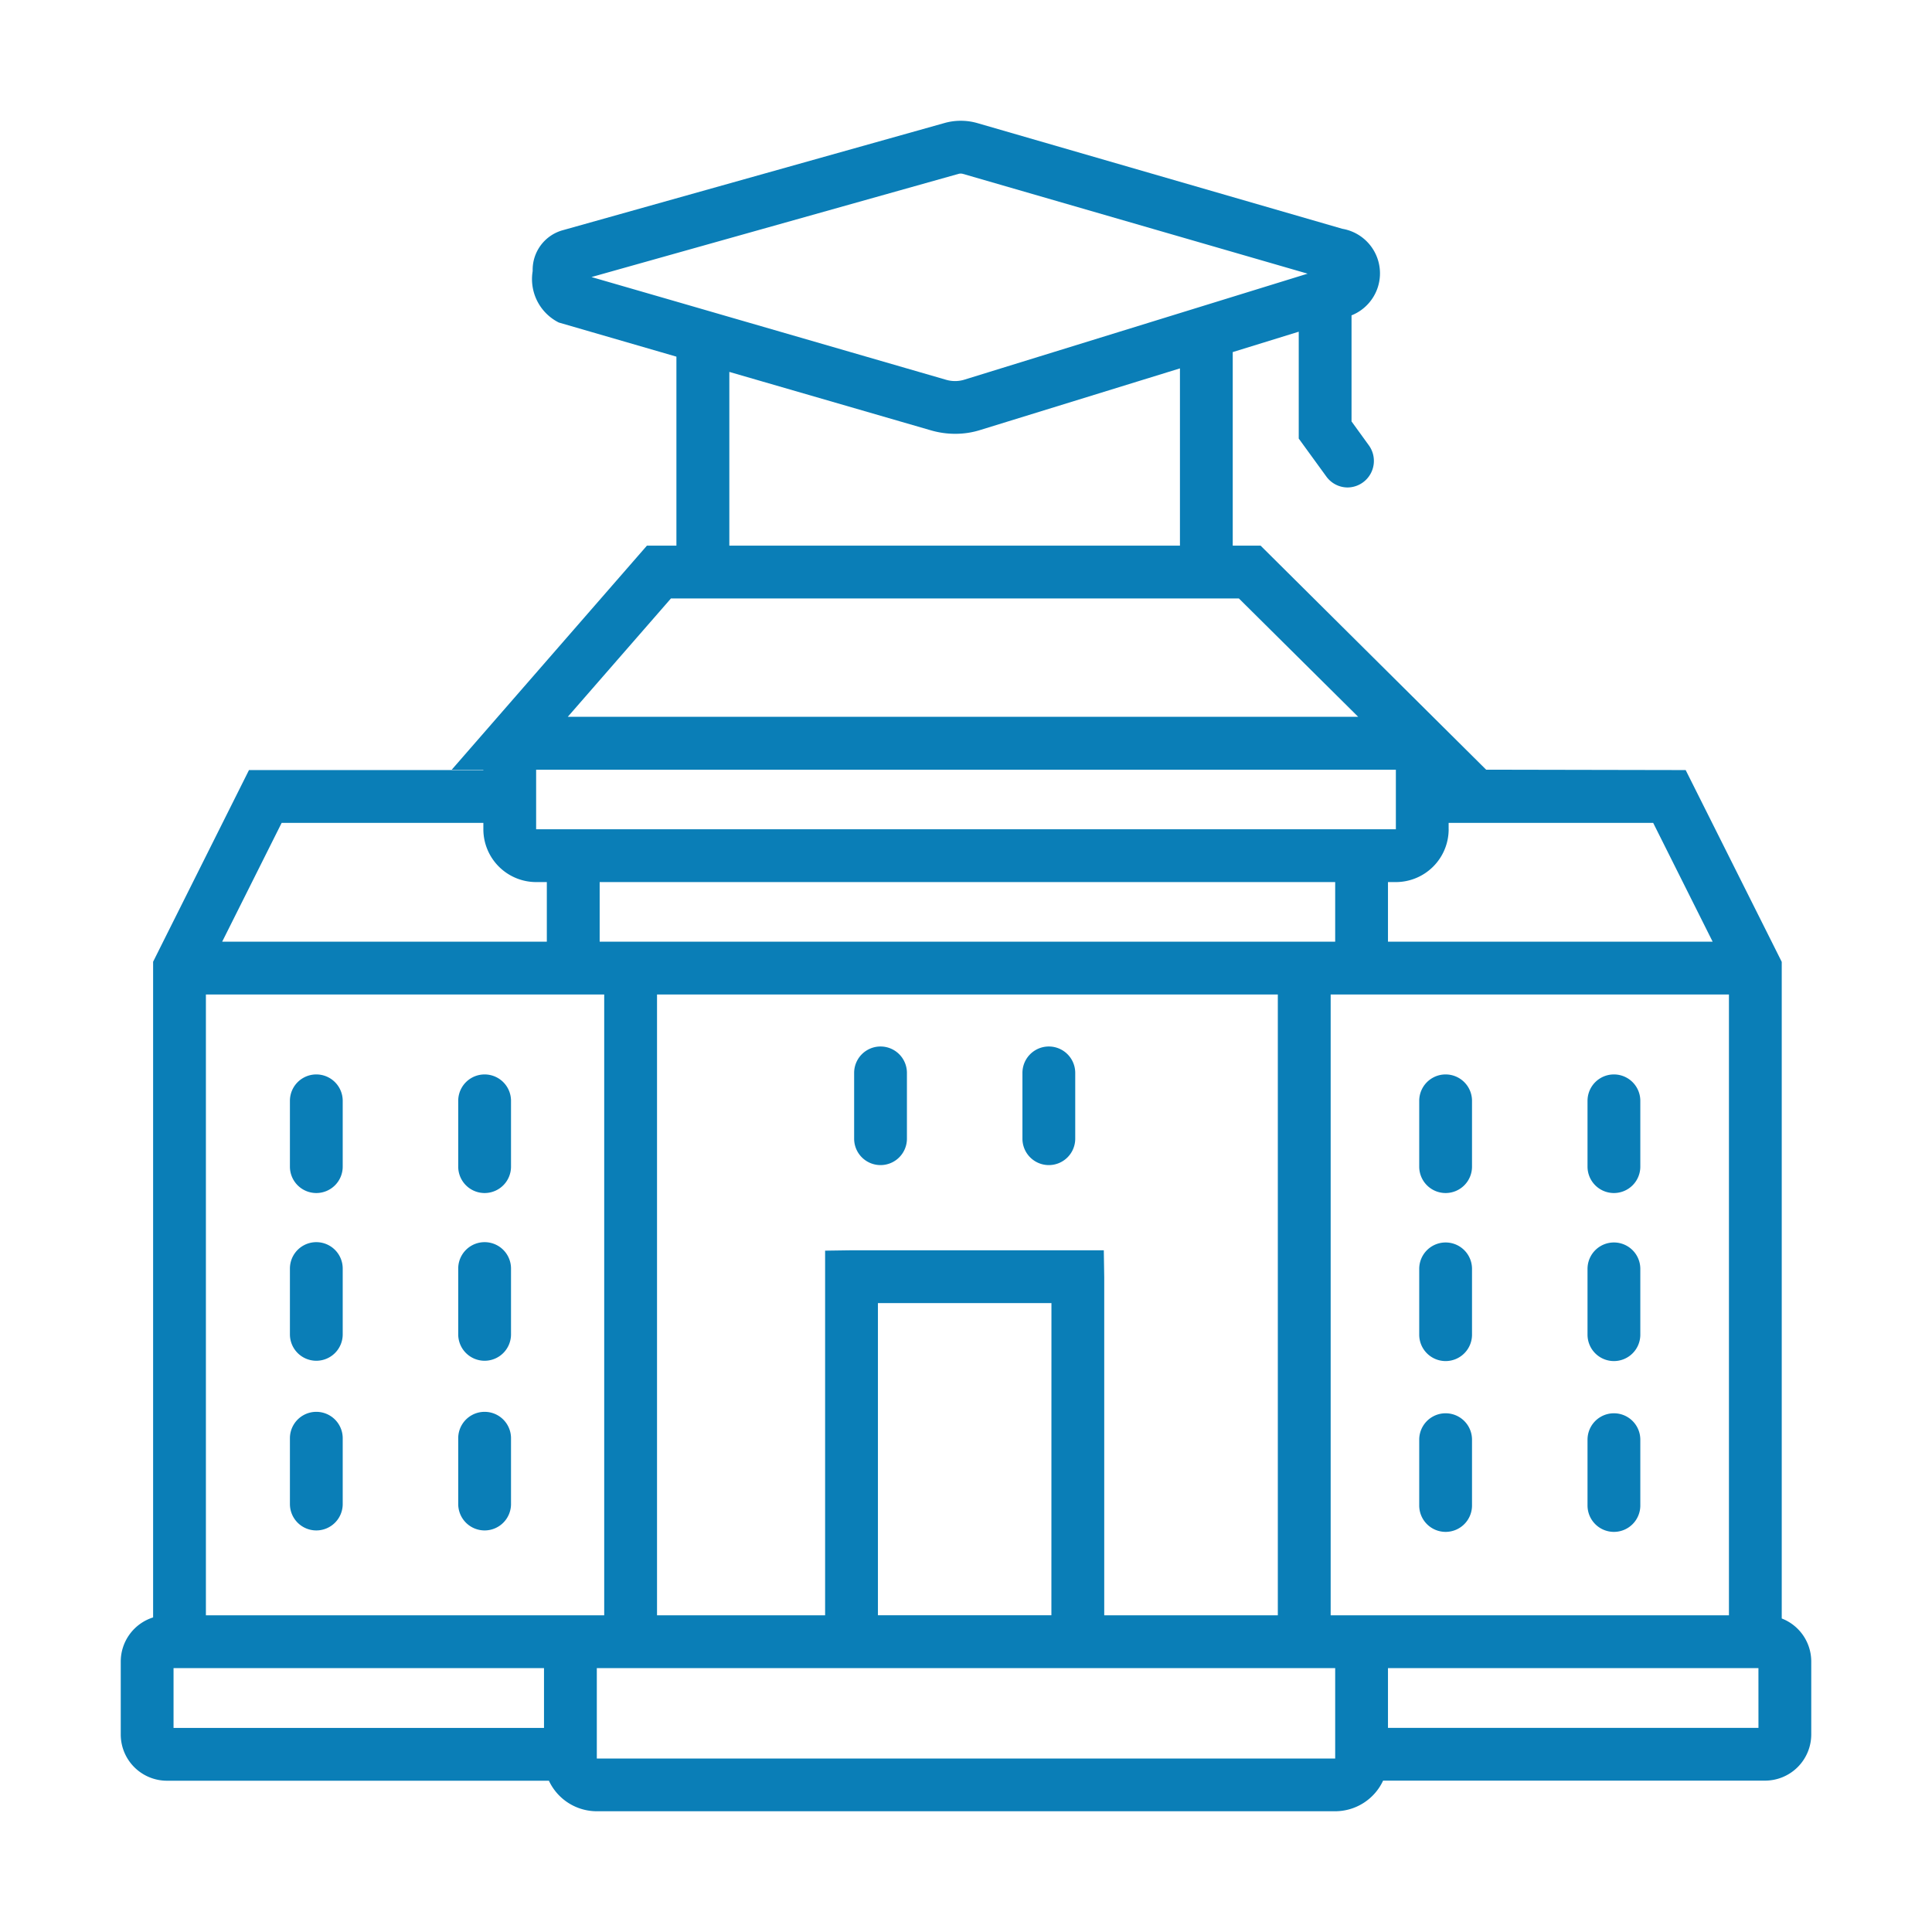 <svg xmlns="http://www.w3.org/2000/svg" xmlns:xlink="http://www.w3.org/1999/xlink" width="80" height="80" viewBox="0 0 80 80">
  <defs>
    <clipPath id="clip-path">
      <rect id="Rectangle_578" data-name="Rectangle 578" width="80" height="80" transform="translate(265 1658)" fill="#0a7eb7" stroke="#707070" stroke-width="1"/>
    </clipPath>
    <clipPath id="clip-path-2">
      <rect id="Rectangle_570" data-name="Rectangle 570" width="70" height="70.002" fill="#0a7eb7"/>
    </clipPath>
  </defs>
  <g id="Mask_Group_5" data-name="Mask Group 5" transform="translate(-265 -1658)" clip-path="url(#clip-path)">
    <g id="Group_3458" data-name="Group 3458" transform="translate(270 1663)">
      <g id="Group_3457" data-name="Group 3457" clip-path="url(#clip-path-2)">
        <path id="Path_3581" data-name="Path 3581" d="M68.778,62.017V34.829l-.418-.836L64.8,26.887l-8.262-.016L47.2,17.595H46.045V9.579l2.733-.844v4.425l1.142,1.571a1.091,1.091,0,0,0,.885.454,1.1,1.1,0,0,0,.883-1.735l-.724-1V8.057l.03-.011a1.872,1.872,0,0,0-.41-3.572L35.48.1a2.483,2.483,0,0,0-1.391,0L18.27,4.542a1.7,1.7,0,0,0-1.213,1.681,2.011,2.011,0,0,0,1.082,2.132l4.87,1.413v7.827H21.787l-8.081,9.276h1.309v.016H5.31L1.755,33.993l-.415.831v27.15A1.917,1.917,0,0,0,0,63.8v3.023a1.915,1.915,0,0,0,1.913,1.913H17.729A2.191,2.191,0,0,0,19.713,70H50.287a2.191,2.191,0,0,0,1.984-1.268H68.087A1.915,1.915,0,0,0,70,66.821V63.8a1.909,1.909,0,0,0-1.222-1.782M54.985,29.339v-.265h8.47l2.462,4.919H52.473V31.525H52.8a2.189,2.189,0,0,0,2.186-2.186M19.492,6.472,34.69,2.2a.347.347,0,0,1,.183,0L49.145,6.332l-3.1.957-2.186.675-8.9,2.749a1.32,1.32,0,0,1-.79.011L25.2,8.125l-2.186-.634Zm24.367,3.782v7.341H25.2V10.4l8.363,2.424a3.6,3.6,0,0,0,.989.139,3.452,3.452,0,0,0,1.069-.167ZM22.782,19.781H46.3l4.939,4.9H18.511ZM17.2,26.871H52.8v2.468H17.2Zm23.506,19.9H30.276l-1.11.016v15.1H22.206V36.179H47.912V61.886H40.724v-14Zm-2.17,15.113H31.353V48.959h7.185ZM19.831,31.525H50.287v2.468H19.831ZM6.663,29.073h8.352v.265A2.189,2.189,0,0,0,17.2,31.525h.443v2.468H4.2Zm-4.477,35h15.34v2.476H2.186ZM3.526,36.179H20.019V61.886H3.526ZM50.287,67.816H19.713V64.072H50.287ZM50.1,36.179H66.592V61.886H50.1ZM67.814,66.548H52.473V64.072h15.34Z" transform="translate(0 0)" fill="#0a7eb7"/>
        <path id="Path_3582" data-name="Path 3582" d="M26.724,149.406a1.093,1.093,0,0,1-1.093-1.093v-2.725a1.093,1.093,0,0,1,2.186,0v2.725a1.093,1.093,0,0,1-1.093,1.093" transform="translate(-18.626 -105.005)" fill="#0a7eb7"/>
        <path id="Path_3583" data-name="Path 3583" d="M52.224,149.406a1.093,1.093,0,0,1-1.093-1.093v-2.725a1.093,1.093,0,0,1,2.186,0v2.725a1.093,1.093,0,0,1-1.093,1.093" transform="translate(-37.157 -105.005)" fill="#0a7eb7"/>
        <path id="Path_3584" data-name="Path 3584" d="M112.209,145.171a1.093,1.093,0,0,1-1.093-1.093v-2.725a1.093,1.093,0,1,1,2.186,0v2.725a1.093,1.093,0,0,1-1.093,1.093" transform="translate(-80.748 -101.927)" fill="#0a7eb7"/>
        <path id="Path_3585" data-name="Path 3585" d="M137.709,145.171a1.093,1.093,0,0,1-1.093-1.093v-2.725a1.093,1.093,0,1,1,2.186,0v2.725a1.093,1.093,0,0,1-1.093,1.093" transform="translate(-99.279 -101.927)" fill="#0a7eb7"/>
        <path id="Path_3586" data-name="Path 3586" d="M197.827,149.406a1.093,1.093,0,0,1-1.093-1.093v-2.725a1.093,1.093,0,0,1,2.186,0v2.725a1.093,1.093,0,0,1-1.093,1.093" transform="translate(-142.967 -105.005)" fill="#0a7eb7"/>
        <path id="Path_3587" data-name="Path 3587" d="M223.327,149.406a1.093,1.093,0,0,1-1.093-1.093v-2.725a1.093,1.093,0,0,1,2.186,0v2.725a1.093,1.093,0,0,1-1.093,1.093" transform="translate(-161.498 -105.005)" fill="#0a7eb7"/>
        <path id="Path_3588" data-name="Path 3588" d="M197.827,174.863a1.093,1.093,0,0,1-1.093-1.093v-2.725a1.093,1.093,0,0,1,2.186,0v2.725a1.093,1.093,0,0,1-1.093,1.093" transform="translate(-142.967 -123.504)" fill="#0a7eb7"/>
        <path id="Path_3589" data-name="Path 3589" d="M223.327,174.863a1.093,1.093,0,0,1-1.093-1.093v-2.725a1.093,1.093,0,0,1,2.186,0v2.725a1.093,1.093,0,0,1-1.093,1.093" transform="translate(-161.498 -123.504)" fill="#0a7eb7"/>
        <path id="Path_3590" data-name="Path 3590" d="M197.827,200.744a1.093,1.093,0,0,1-1.093-1.093v-2.725a1.093,1.093,0,0,1,2.186,0v2.725a1.093,1.093,0,0,1-1.093,1.093" transform="translate(-142.967 -142.312)" fill="#0a7eb7"/>
        <path id="Path_3591" data-name="Path 3591" d="M223.327,200.744a1.093,1.093,0,0,1-1.093-1.093v-2.725a1.093,1.093,0,0,1,2.186,0v2.725a1.093,1.093,0,0,1-1.093,1.093" transform="translate(-161.498 -142.312)" fill="#0a7eb7"/>
        <path id="Path_3592" data-name="Path 3592" d="M26.724,174.818a1.093,1.093,0,0,1-1.093-1.093V171a1.093,1.093,0,1,1,2.186,0v2.725a1.093,1.093,0,0,1-1.093,1.093" transform="translate(-18.626 -123.472)" fill="#0a7eb7"/>
        <path id="Path_3593" data-name="Path 3593" d="M52.224,174.818a1.093,1.093,0,0,1-1.093-1.093V171a1.093,1.093,0,1,1,2.186,0v2.725a1.093,1.093,0,0,1-1.093,1.093" transform="translate(-37.157 -123.472)" fill="#0a7eb7"/>
        <path id="Path_3594" data-name="Path 3594" d="M26.724,200.524a1.093,1.093,0,0,1-1.093-1.093v-2.725a1.093,1.093,0,1,1,2.186,0v2.725a1.093,1.093,0,0,1-1.093,1.093" transform="translate(-18.626 -142.152)" fill="#0a7eb7"/>
        <path id="Path_3595" data-name="Path 3595" d="M52.224,200.524a1.093,1.093,0,0,1-1.093-1.093v-2.725a1.093,1.093,0,1,1,2.186,0v2.725a1.093,1.093,0,0,1-1.093,1.093" transform="translate(-37.157 -142.152)" fill="#0a7eb7"/>
      </g>
    </g>
  </g>
</svg>
